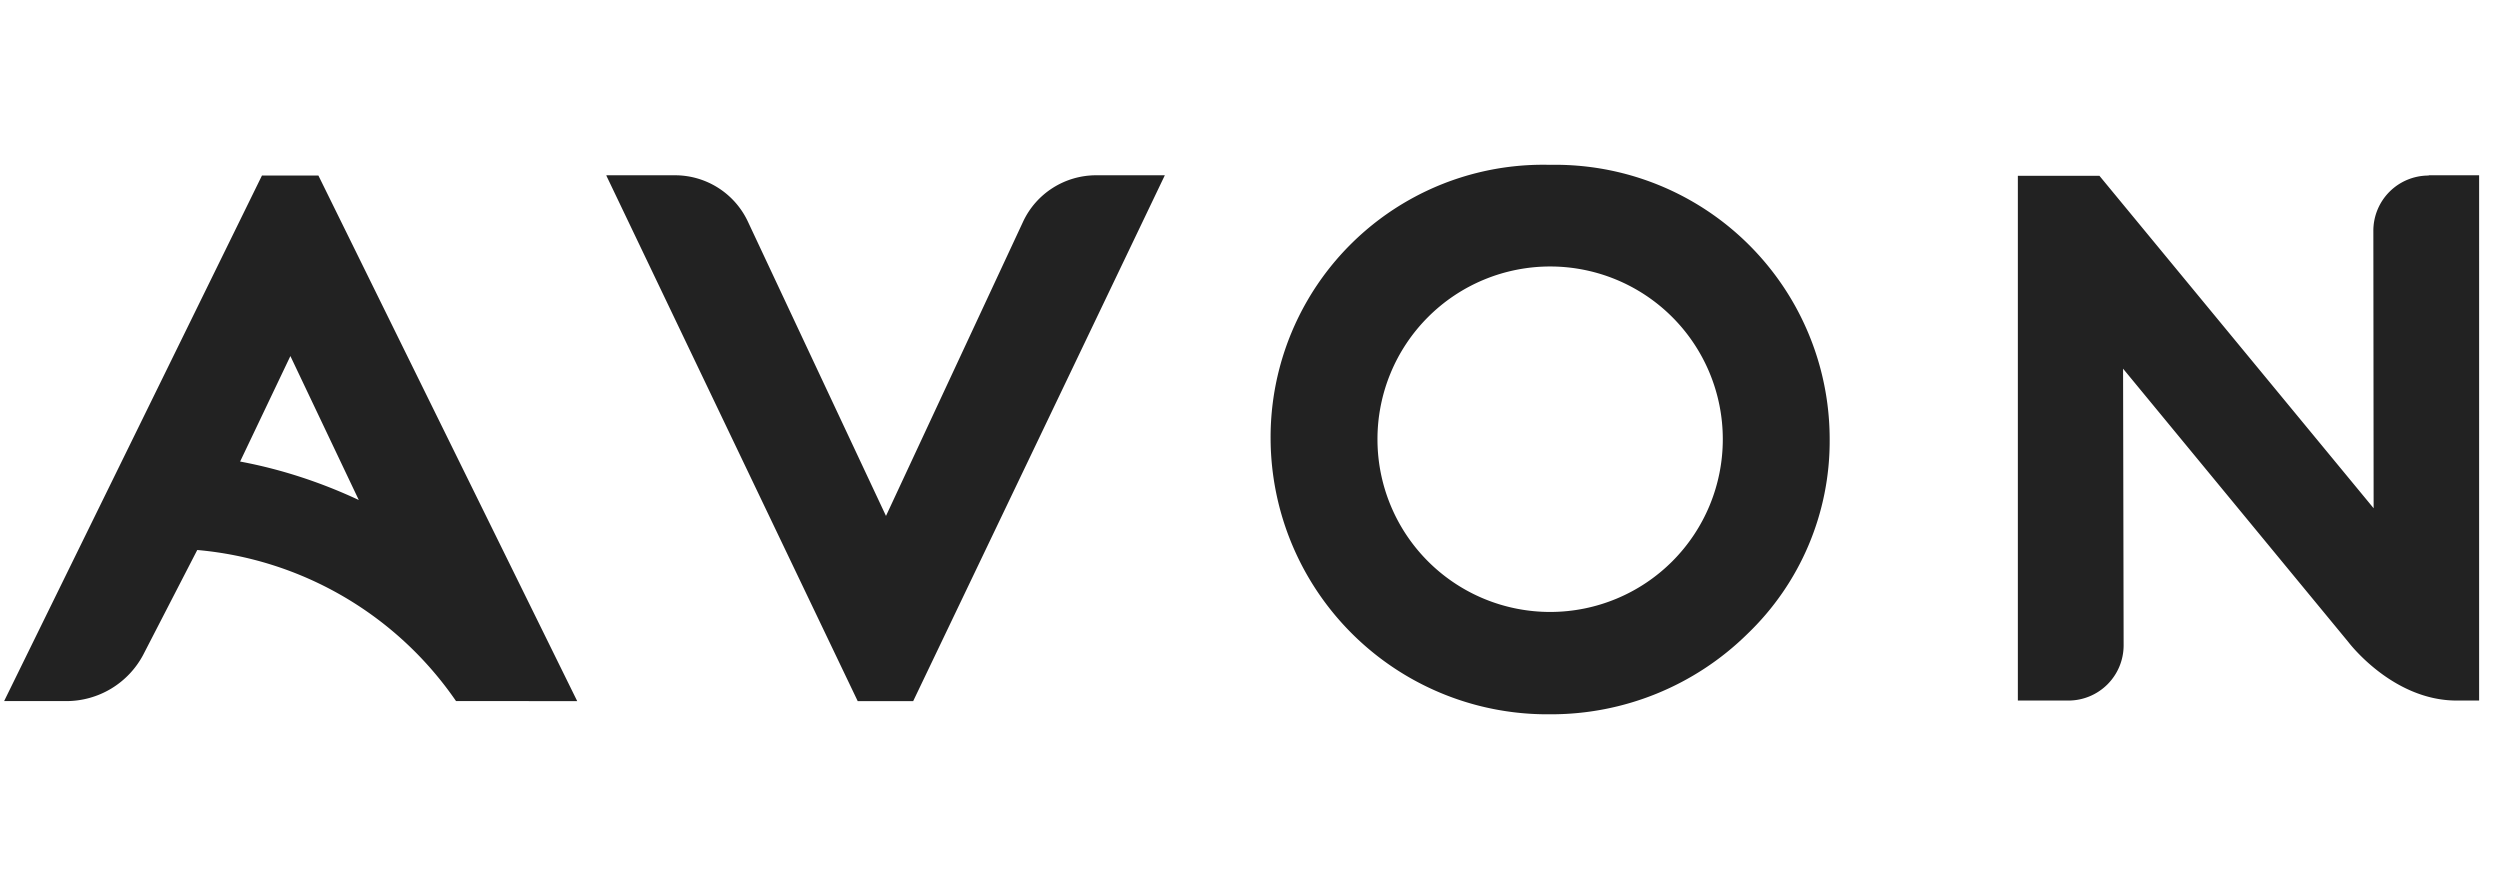 <svg xmlns="http://www.w3.org/2000/svg" fill="#222" viewBox="0 0 91 32"><path d="M56.42 6A9.99 9.99 0 0 1 66.6 16a9.72 9.72 0 0 1-3 7.08A10.18 10.18 0 0 1 56.41 26a10.07 10.07 0 0 1-10.16-10A9.92 9.92 0 0 1 56.42 6Zm-6.28 10a6.28 6.28 0 1 0 12.57-.02 6.28 6.28 0 0 0-12.57.01Zm-37.08 2.2-2.49-5.24-1.83 3.84c1.5.28 2.95.76 4.32 1.4ZM9.54 6.39h2.05l9.42 19.13H16.6a12.79 12.79 0 0 0-9.42-5.5l-1.97 3.82a3.17 3.17 0 0 1-2.79 1.68H.15L9.54 6.38Zm12.53 0 9.15 19.13h2.02L42.4 6.38h-2.5c-1.14 0-2.18.66-2.66 1.69l-4.99 10.71-5.03-10.72a2.93 2.93 0 0 0-2.65-1.68h-2.49Zm66.34 0a2.01 2.01 0 0 0-2.02 2.02l.01 10.09-9.98-12.1h-2.97v19.1h1.83a2.01 2.01 0 0 0 2.02-2.01l-.02-10.07 8.2 9.95s1.6 2.13 3.94 2.13h.82V6.38H88.4Z"/></svg>
